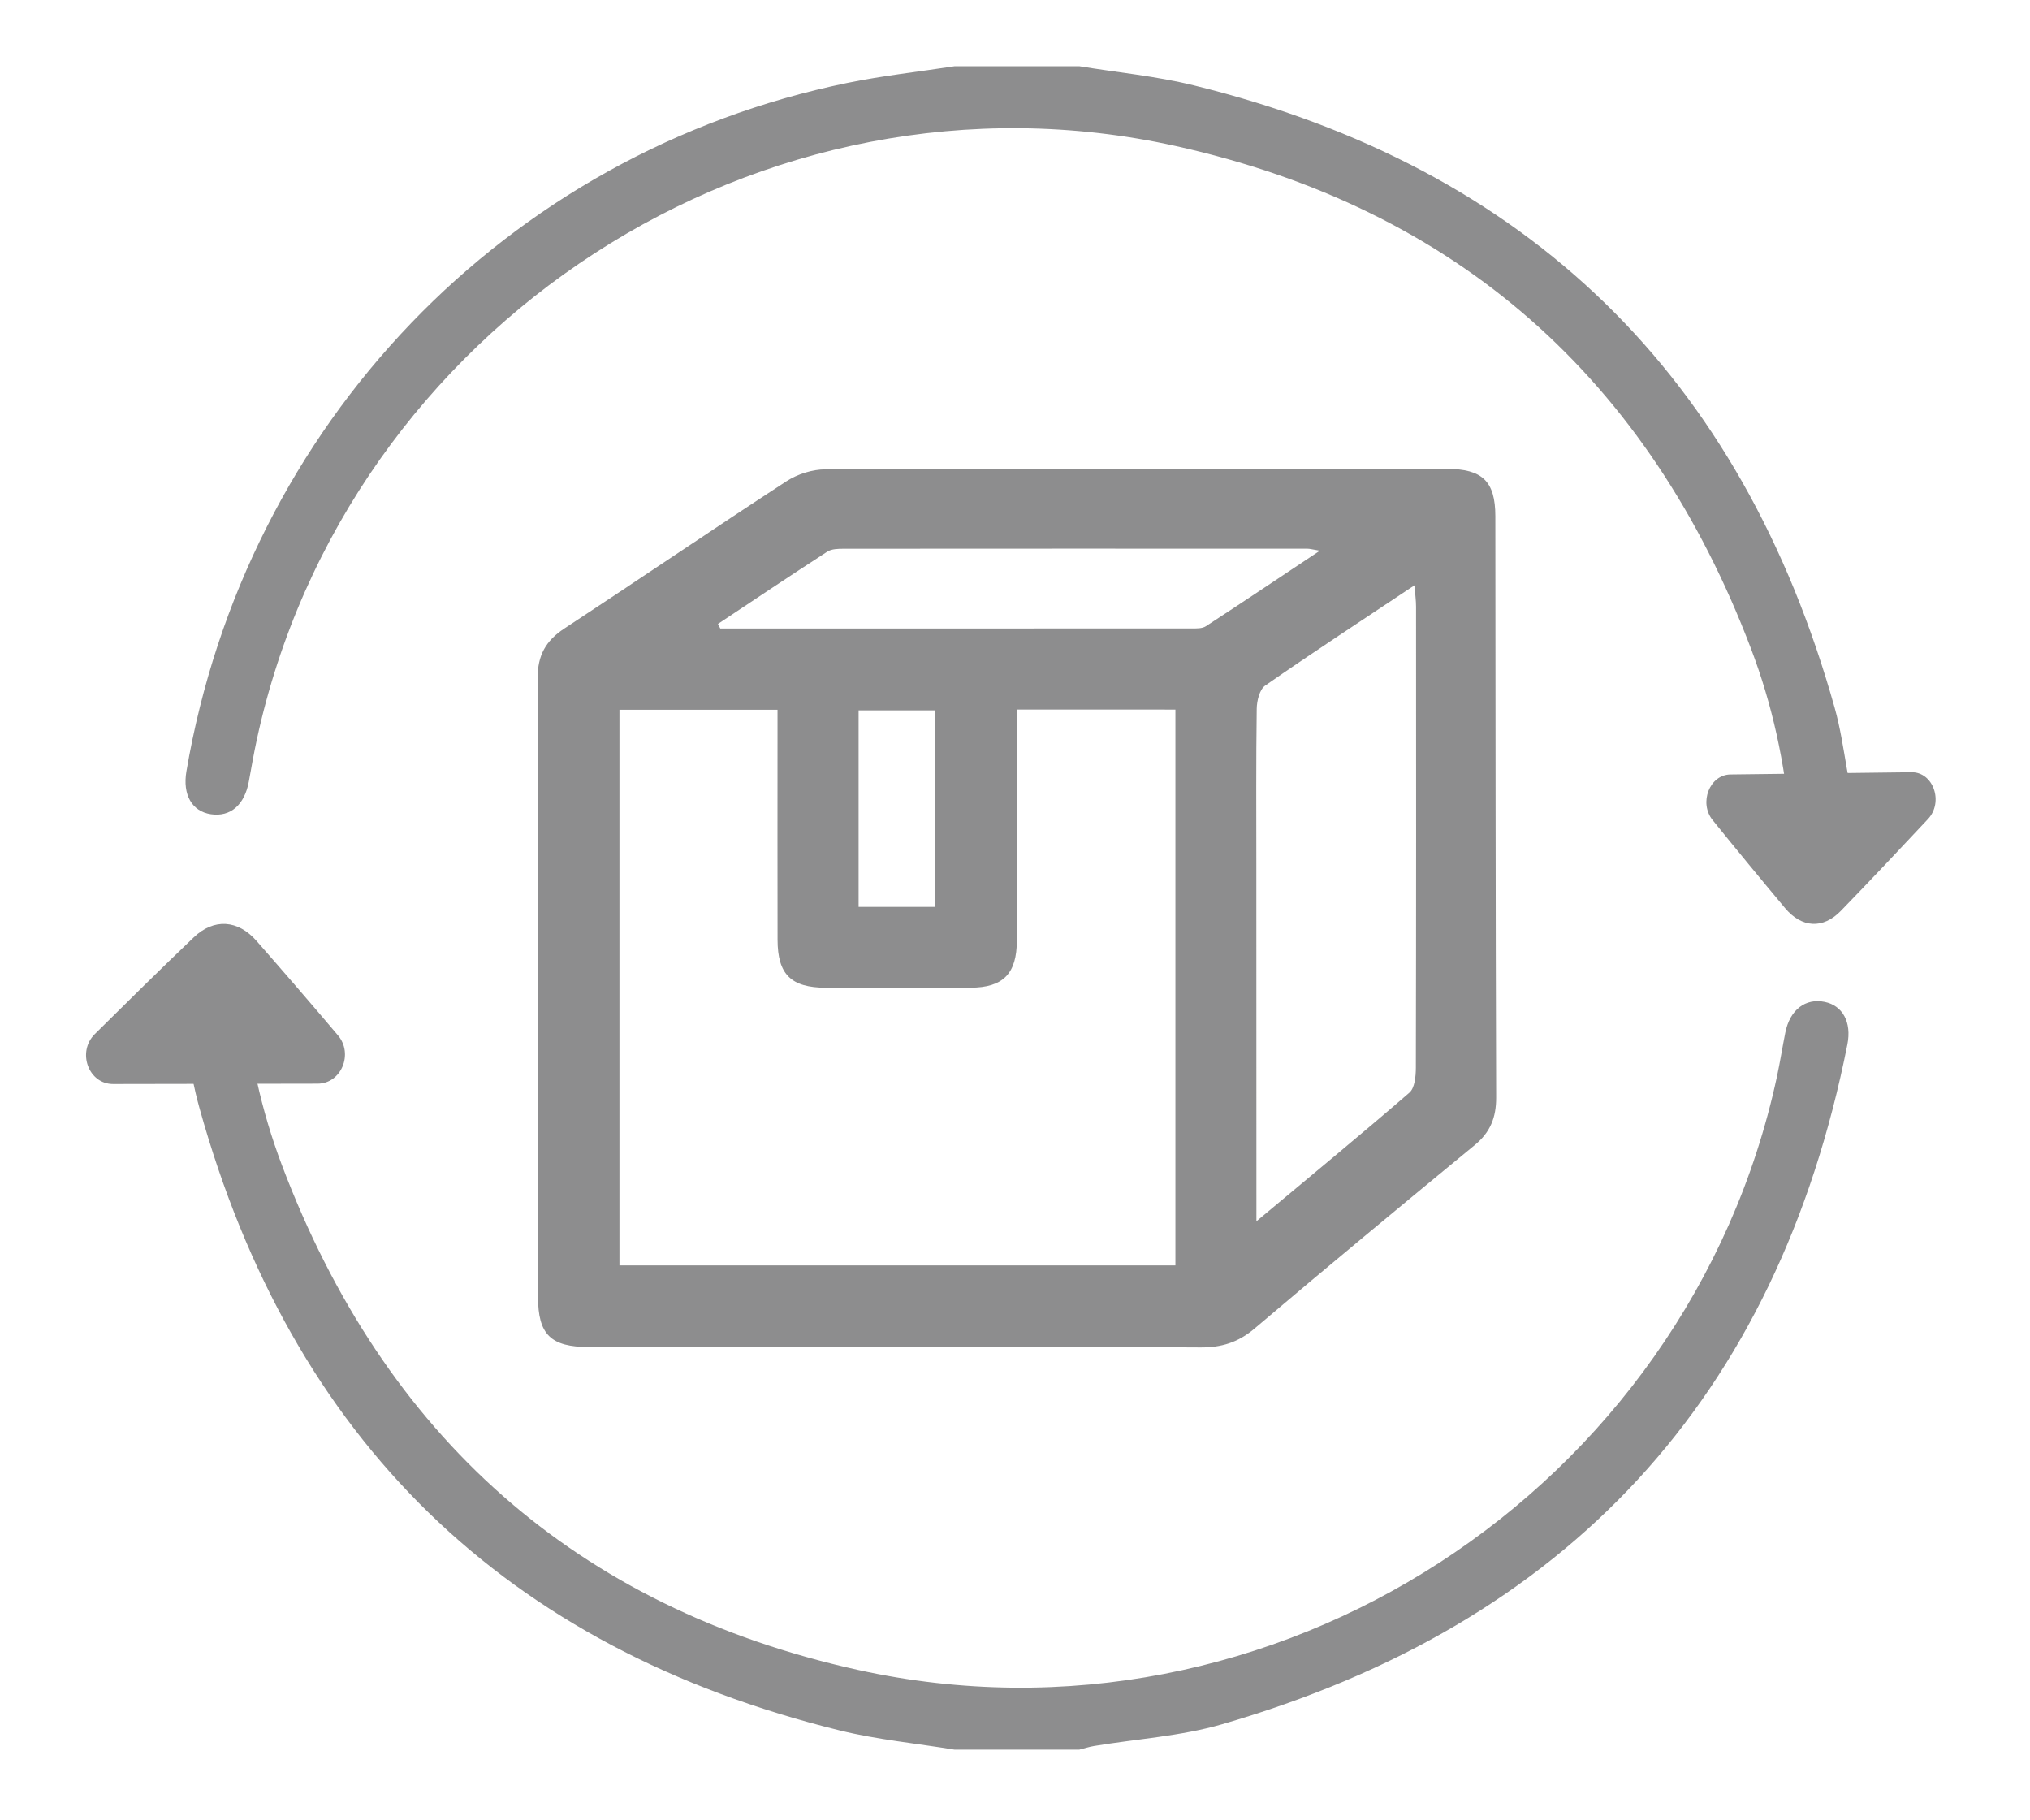 <?xml version="1.0" encoding="utf-8"?>
<!-- Generator: Adobe Illustrator 26.4.1, SVG Export Plug-In . SVG Version: 6.00 Build 0)  -->
<svg version="1.1" id="Capa_1" xmlns="http://www.w3.org/2000/svg" xmlns:xlink="http://www.w3.org/1999/xlink" x="0px" y="0px"
	 viewBox="0 0 521 467" style="enable-background:new 0 0 521 467;" xml:space="preserve">
<style type="text/css">
	.st0{fill:#8D8D8E;}
</style>
<path class="st0" d="M444.12,198.73c-5.35,0.07-8.16,7.27-4.57,11.71c6.14,7.6,12.34,15.13,18.6,22.6
	c4.25,5.07,9.71,5.42,14.29,0.71c7.54-7.76,14.96-15.66,22.37-23.57c4.09-4.37,1.38-12.09-4.22-12.02L444.12,198.73z"/>
<path class="st0" d="M459.57,212.41c-1.45-16.83-4.76-31.67-10.16-45.92C423.13,97.27,373.91,53.46,301.7,37.46
	C195.66,13.97,88.88,83.53,65.92,189.75c-0.77,3.57-1.4,7.17-2.05,10.76c-1.1,6.03-4.7,9.16-9.72,8.43c-4.88-0.72-7.33-5-6.31-11
	c15.21-89.08,81.97-158.68,169.66-176.67c9.08-1.86,18.33-2.87,27.51-4.28c10.67,0,21.33,0,32,0c9.81,1.6,19.79,2.55,29.41,4.92
	C392.35,43.03,447,96.55,470.87,181.63c1.43,5.09,2.22,10.38,3.12,15.6l3.72,20.39h-17.23L459.57,212.41z"/>
<path class="st0" d="M62.51,254.21c1.26,16.04,4.54,30.75,9.86,44.83c26.25,69.39,75.48,113.52,147.91,129.49
	c106.25,23.42,212.95-46.13,235.78-152.29c0.8-3.73,1.39-7.51,2.14-11.26c1.17-5.85,5.16-8.92,10.13-7.88
	c4.58,0.96,6.94,5.19,5.8,10.92c-18.03,90.75-71.85,148.73-160.46,174.43c-10.6,3.08-21.9,3.76-32.87,5.59
	c-1.29,0.21-2.54,0.63-3.81,0.94c-10.67,0-21.33,0-32,0c-9.81-1.61-19.78-2.56-29.41-4.92C129.69,422.93,74.9,369.5,51.2,284.35
	c-2.83-10.18-3.98-20.84-6.01-31.83"/>
<path class="st0" d="M229.92,345.67c-26.25,0-52.5,0.01-78.75-0.01c-9.85-0.01-13.08-3.19-13.09-12.91
	c-0.01-52.93,0.05-105.85-0.09-158.78c-0.02-5.76,2.06-9.54,6.82-12.67c19.07-12.51,37.92-25.36,57.04-37.81
	c2.83-1.84,6.66-3.05,10.03-3.06c53.14-0.19,106.28-0.14,159.42-0.12c9.16,0,12.47,3.21,12.48,12.12
	c0.06,49.73,0.04,99.45,0.21,149.18c0.02,5.13-1.5,8.93-5.47,12.2c-18.94,15.59-37.85,31.23-56.55,47.11
	c-4.21,3.58-8.53,4.88-13.95,4.84C281.99,345.56,255.96,345.67,229.92,345.67z M260.99,182.07c0,20.05,0.03,39.64-0.01,59.23
	c-0.02,8.56-3.5,12.12-11.91,12.15c-12.37,0.06-24.75,0.04-37.12,0.01c-8.95-0.03-12.37-3.41-12.39-12.31
	c-0.04-17.49-0.01-34.99-0.01-52.48c0-2.23,0-4.47,0-6.54c-14.18,0-27.33,0-40.57,0c0,47.8,0,95.23,0,142.59
	c47.86,0,95.29,0,142.69,0c0-47.77,0-95.05,0-142.64C288.21,182.07,275.07,182.07,260.99,182.07z M322.46,313.39
	c13.95-11.65,26.74-22.17,39.26-33.01c1.38-1.19,1.65-4.2,1.66-6.36c0.09-39.45,0.07-78.89,0.05-118.34c0-1.56-0.22-3.12-0.41-5.48
	c-13.31,8.87-25.93,17.12-38.31,25.72c-1.44,1-2.14,3.91-2.17,5.95c-0.19,13.43-0.1,26.86-0.1,40.3
	C322.46,252,322.46,281.83,322.46,313.39z M184.26,160.1c0.2,0.39,0.4,0.79,0.6,1.18c40.31,0,80.62,0,120.92-0.02
	c1.25,0,2.74,0.06,3.7-0.56c9.51-6.19,18.93-12.51,29.27-19.39c-1.97-0.32-2.56-0.51-3.16-0.51c-39.67-0.02-79.35-0.02-119.02,0.01
	c-1.44,0-3.15,0.03-4.27,0.76C202.9,147.66,193.6,153.9,184.26,160.1z M240.07,232.71c0-17.22,0-33.91,0-50.43
	c-6.93,0-13.4,0-19.71,0c0,17.06,0,33.61,0,50.43C227,232.71,233.31,232.71,240.07,232.71z"/>
<path class="st0" d="M81.52,278.08c6.04-0.01,9.26-7.64,5.22-12.4c-6.89-8.14-13.86-16.22-20.89-24.23
	c-4.78-5.44-10.94-5.87-16.14-0.91c-8.55,8.17-16.97,16.48-25.38,24.81c-4.64,4.6-1.62,12.84,4.7,12.82L81.52,278.08z"/>
</svg>
